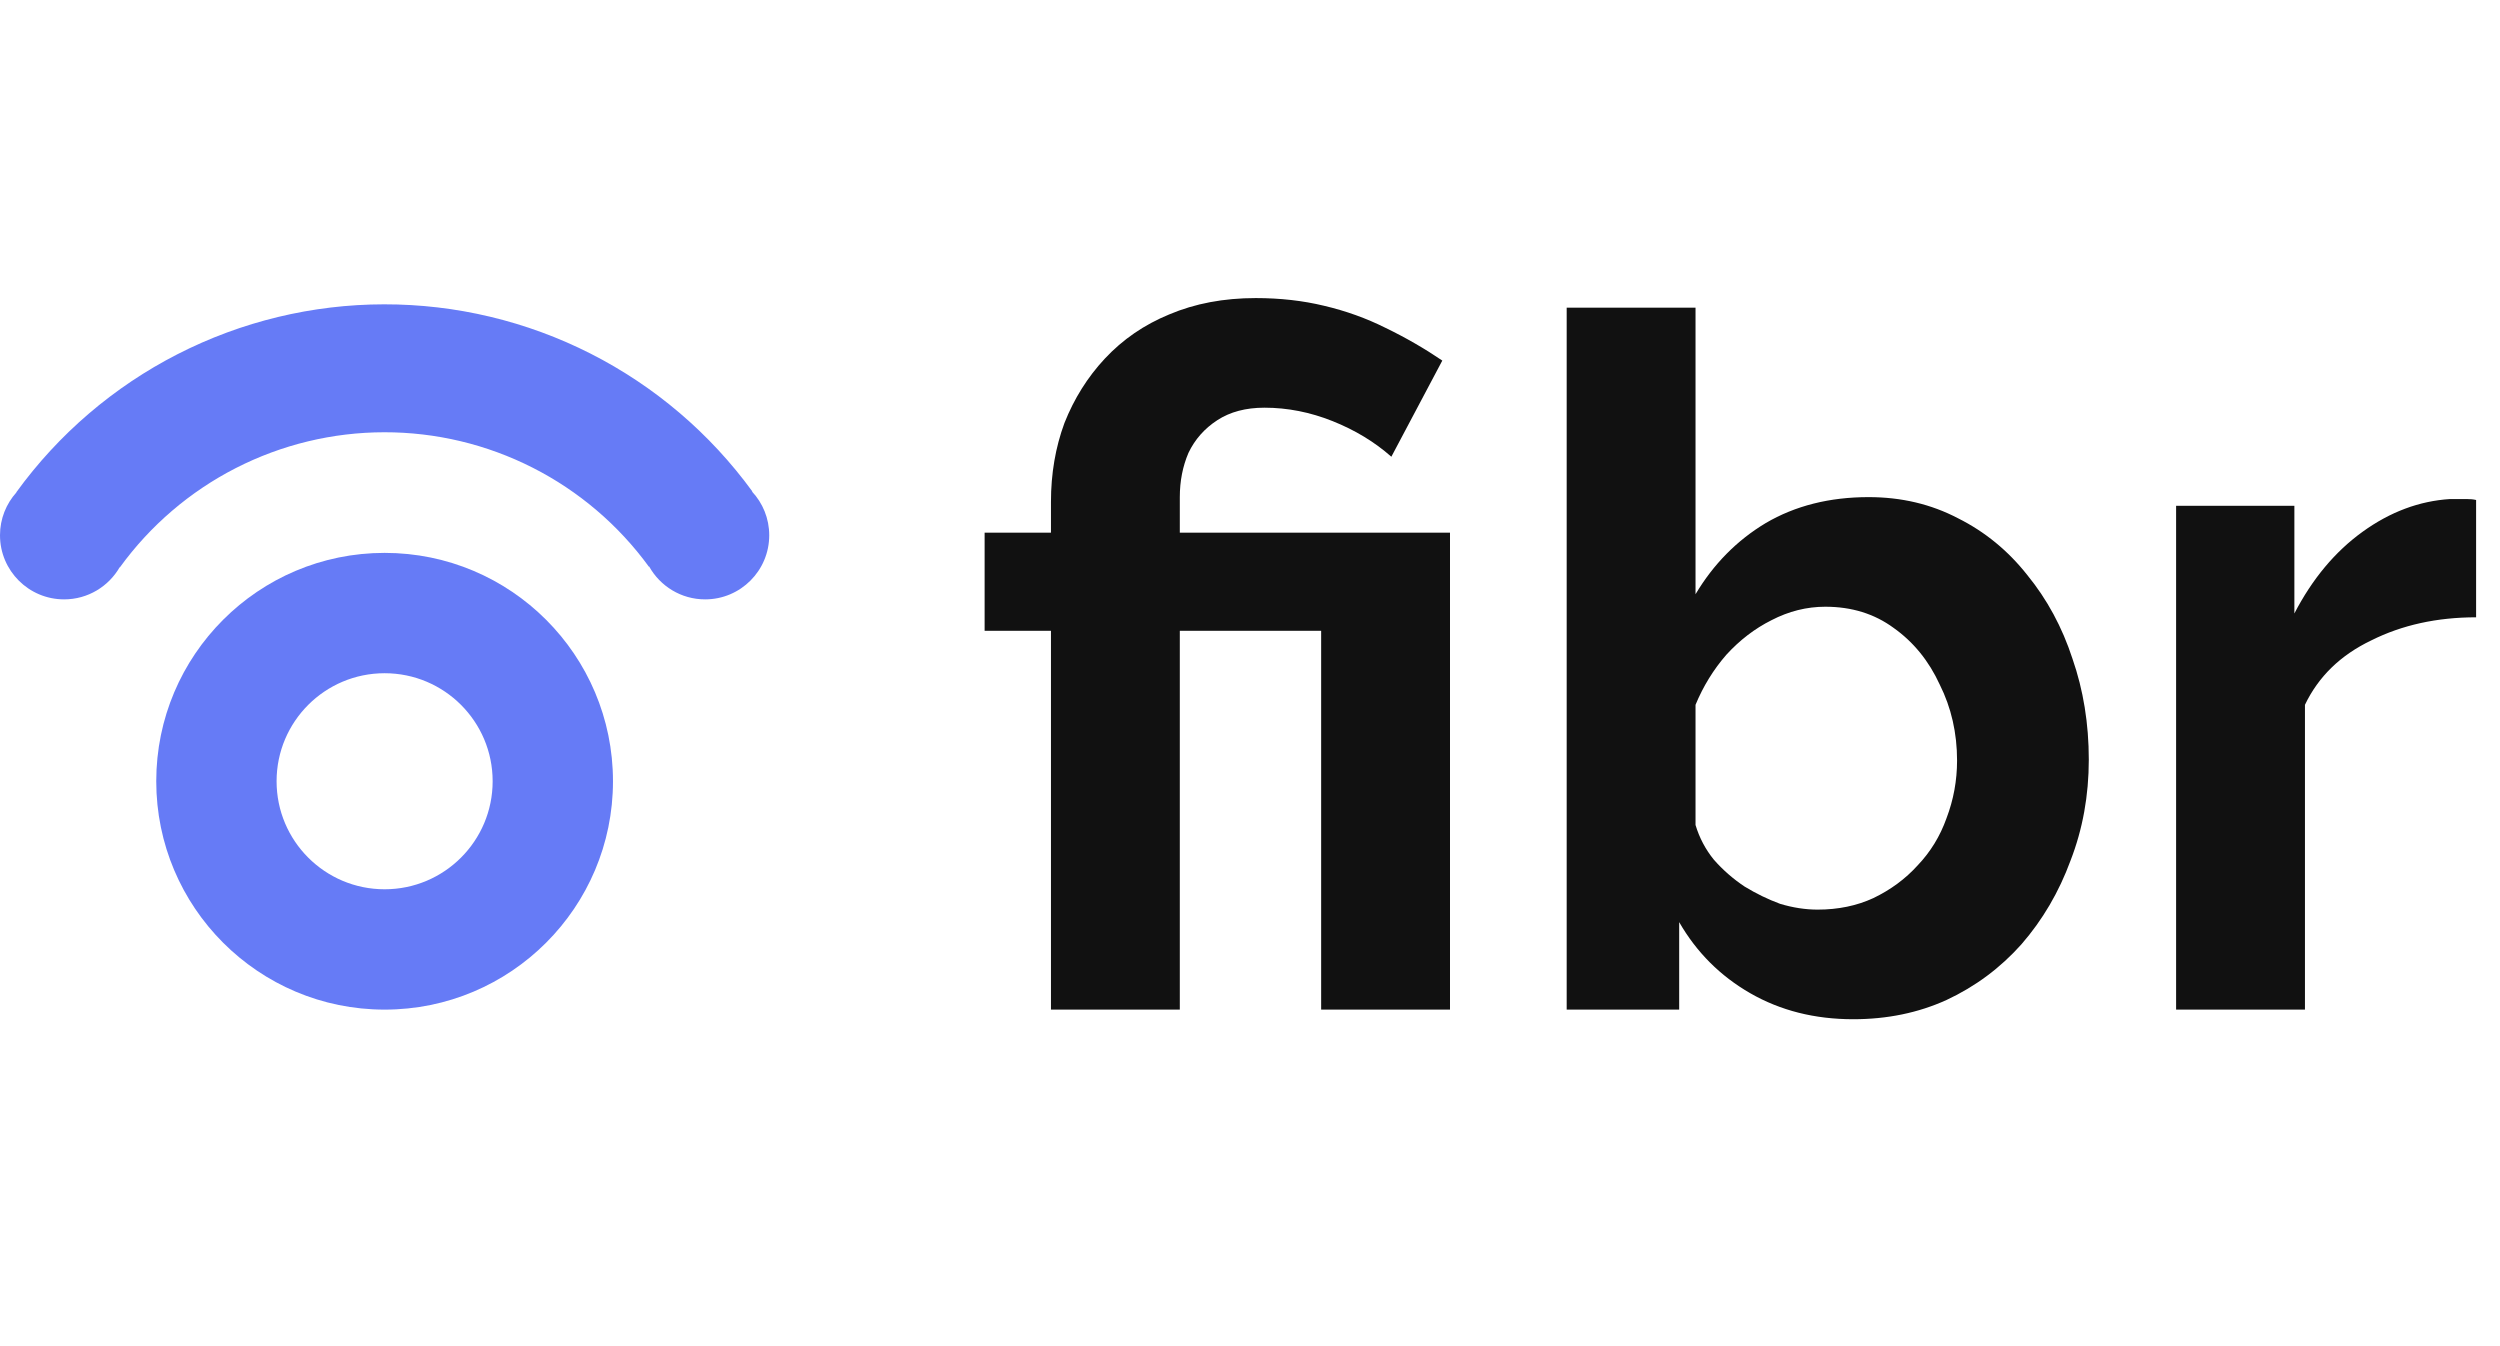 <svg width="104" height="56" viewBox="0 0 104 56" fill="none" xmlns="http://www.w3.org/2000/svg">
    <path
        d="M25.5 32.5C25.5 37.747 21.247 42 16 42C10.753 42 6.5 37.747 6.5 32.5C6.5 27.253 10.753 23 16 23C21.247 23 25.5 27.253 25.5 32.5ZM11.506 32.5C11.506 34.982 13.518 36.994 16 36.994C18.482 36.994 20.494 34.982 20.494 32.5C20.494 30.018 18.482 28.006 16 28.006C13.518 28.006 11.506 30.018 11.506 32.5Z"
        fill="#667BF6" />
    <path fill-rule="evenodd" clip-rule="evenodd"
        d="M0.679 20.478C2.431 18.06 4.731 16.091 7.39 14.732C10.049 13.373 12.992 12.663 15.978 12.66C18.965 12.656 21.909 13.36 24.571 14.712C27.234 16.065 29.538 18.028 31.296 20.442L31.285 20.45C31.729 20.926 32 21.565 32 22.267C32 23.74 30.806 24.934 29.334 24.934C28.333 24.934 27.461 24.383 27.005 23.567L26.994 23.575C25.73 21.84 24.074 20.429 22.161 19.457C20.247 18.485 18.131 17.979 15.985 17.982C13.838 17.984 11.723 18.495 9.812 19.471C7.901 20.448 6.248 21.863 4.988 23.601L4.98 23.595C4.519 24.395 3.656 24.934 2.667 24.934C1.194 24.934 0 23.74 0 22.267C0 21.581 0.259 20.955 0.685 20.482L0.679 20.478Z"
        fill="#667BF6" />
    <path
        d="M43.72 26.24H40.96V22.16H43.72V20.88C43.72 19.707 43.907 18.613 44.28 17.6C44.68 16.587 45.24 15.693 45.96 14.92C46.707 14.12 47.6 13.507 48.64 13.08C49.707 12.627 50.907 12.4 52.24 12.4C53.253 12.4 54.2 12.507 55.08 12.72C55.987 12.933 56.84 13.24 57.64 13.64C58.467 14.04 59.253 14.493 60 15L57.88 19C57.187 18.387 56.373 17.893 55.44 17.52C54.507 17.147 53.56 16.96 52.6 16.96C51.827 16.96 51.173 17.133 50.64 17.48C50.107 17.827 49.707 18.28 49.44 18.84C49.2 19.4 49.08 20.013 49.08 20.68V22.16H60.32V42H54.96V26.24H49.08V42H43.72V26.24ZM77.094 42.4C75.494 42.4 74.068 42.04 72.814 41.32C71.561 40.6 70.574 39.613 69.854 38.36V42H65.174V12.8H70.534V24.72C71.281 23.467 72.254 22.48 73.454 21.76C74.681 21.04 76.108 20.68 77.734 20.68C79.094 20.68 80.334 20.973 81.454 21.56C82.574 22.12 83.534 22.907 84.334 23.92C85.161 24.933 85.788 26.093 86.214 27.4C86.668 28.707 86.894 30.107 86.894 31.6C86.894 33.093 86.641 34.493 86.134 35.8C85.654 37.107 84.974 38.267 84.094 39.28C83.214 40.267 82.174 41.04 80.974 41.6C79.801 42.133 78.508 42.4 77.094 42.4ZM75.614 37.84C76.468 37.84 77.241 37.68 77.934 37.36C78.654 37.013 79.268 36.56 79.774 36C80.308 35.44 80.708 34.787 80.974 34.04C81.268 33.267 81.414 32.467 81.414 31.64C81.414 30.493 81.174 29.44 80.694 28.48C80.241 27.493 79.601 26.707 78.774 26.12C77.974 25.533 77.028 25.24 75.934 25.24C75.161 25.24 74.414 25.427 73.694 25.8C73.001 26.147 72.374 26.627 71.814 27.24C71.281 27.853 70.854 28.547 70.534 29.32V34.32C70.694 34.853 70.948 35.333 71.294 35.76C71.668 36.187 72.094 36.56 72.574 36.88C73.054 37.173 73.548 37.413 74.054 37.6C74.588 37.76 75.108 37.84 75.614 37.84ZM103.006 25.68C101.379 25.68 99.926 26 98.646 26.64C97.366 27.253 96.446 28.147 95.886 29.32V42H90.526V21.04H95.446V25.52C96.193 24.08 97.139 22.947 98.286 22.12C99.433 21.293 100.646 20.84 101.926 20.76C102.219 20.76 102.446 20.76 102.606 20.76C102.766 20.76 102.899 20.773 103.006 20.8V25.68Z"
        fill="#111111" />
</svg>
    
